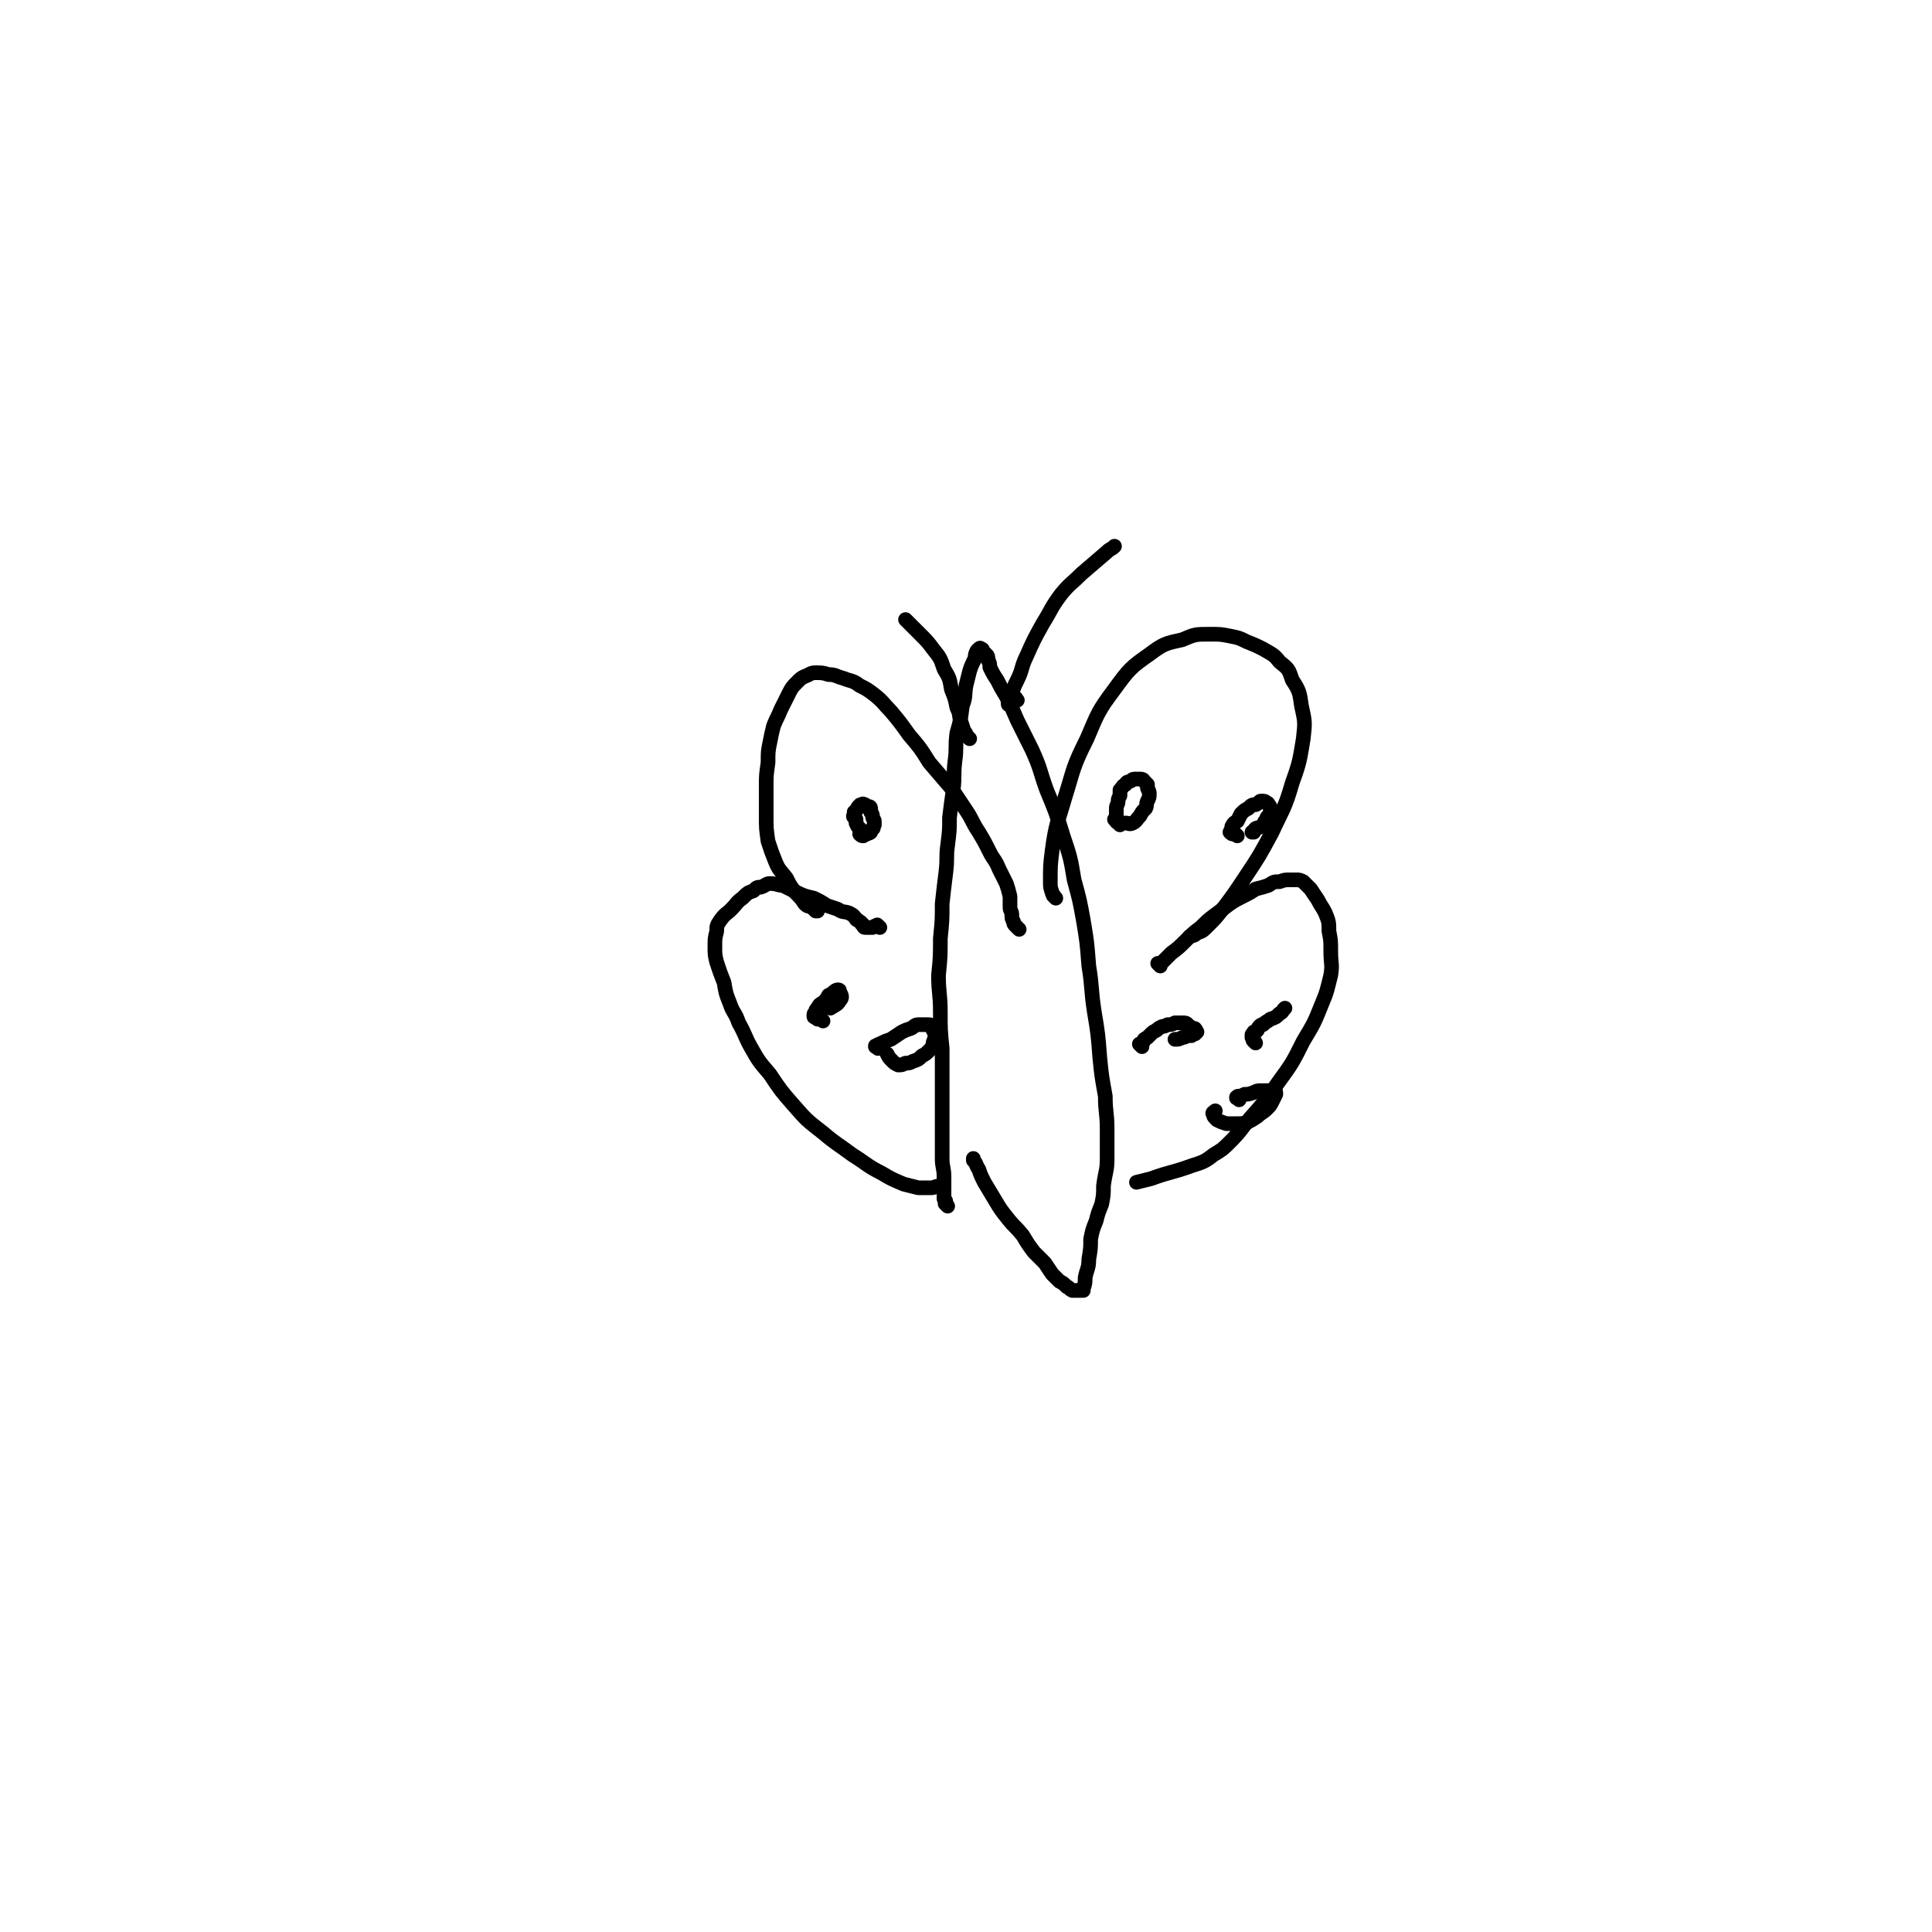 <svg viewBox='0 0 1054 1054' version='1.1' xmlns='http://www.w3.org/2000/svg' xmlns:xlink='http://www.w3.org/1999/xlink'><g fill='none' stroke='#000000' stroke-width='8' stroke-linecap='round' stroke-linejoin='round'><path d='M576,490c-1,-1 -1,-1 -1,-1 -1,-1 0,0 0,0 0,-1 -1,-1 -1,-2 -1,-3 -1,-3 -1,-6 0,-9 0,-9 1,-17 2,-15 3,-15 7,-29 5,-16 4,-16 12,-32 6,-14 6,-15 15,-27 8,-11 9,-12 19,-19 8,-6 9,-6 18,-8 7,-3 7,-3 15,-3 6,0 6,0 11,1 5,1 5,1 9,3 5,2 5,2 9,4 5,3 6,3 9,7 5,4 5,4 7,10 4,6 4,7 5,14 2,9 2,9 1,18 -2,12 -2,13 -6,24 -4,14 -5,14 -11,27 -7,13 -7,13 -15,25 -6,9 -6,9 -12,17 -4,5 -4,5 -8,9 -3,3 -3,3 -6,4 -2,2 -2,1 -4,2 '/><path d='M633,527c-1,-1 -1,-1 -1,-1 -1,-1 0,0 0,0 0,0 0,0 0,0 0,0 0,0 0,0 -1,-1 0,0 0,0 1,0 1,-1 2,-1 3,-3 3,-3 5,-5 4,-3 4,-3 8,-7 4,-4 4,-4 8,-7 4,-4 4,-4 8,-7 4,-3 4,-3 8,-6 3,-2 3,-2 7,-4 4,-2 4,-2 7,-4 4,-1 4,-1 7,-2 3,-2 3,-2 6,-2 3,-1 3,-1 5,-1 2,0 3,0 4,0 2,0 2,0 4,1 2,2 2,2 4,4 2,3 2,3 4,6 2,4 2,3 4,7 2,5 2,5 2,10 1,5 1,5 1,11 0,7 1,7 0,13 -2,8 -2,9 -5,16 -4,10 -4,10 -10,20 -6,12 -6,12 -14,23 -7,10 -7,10 -15,19 -5,6 -5,7 -11,13 -4,4 -4,4 -9,7 -5,4 -6,4 -12,6 -11,4 -11,3 -22,7 -4,1 -4,1 -8,2 '/><path d='M556,507c-1,-1 -1,-1 -1,-1 -1,-1 0,0 0,0 0,0 0,0 0,0 0,0 0,0 0,0 -1,-1 -1,-1 -1,-1 -1,-1 -1,-1 -1,-2 -1,-2 -1,-2 -1,-4 0,-2 -1,-2 -1,-4 0,-3 0,-3 0,-6 -1,-4 -1,-4 -2,-7 -2,-4 -2,-4 -4,-8 -2,-5 -3,-5 -5,-9 -3,-6 -3,-6 -6,-11 -4,-6 -3,-6 -7,-12 -4,-6 -4,-6 -8,-12 -6,-7 -6,-7 -12,-14 -5,-8 -5,-8 -11,-15 -5,-7 -5,-7 -10,-13 -4,-4 -4,-5 -9,-9 -4,-3 -4,-3 -8,-5 -4,-3 -4,-2 -9,-4 -4,-1 -4,-2 -8,-2 -3,-1 -4,-1 -7,-1 -3,0 -3,1 -6,2 -2,1 -2,1 -4,3 -3,3 -3,3 -5,7 -2,4 -2,4 -4,8 -2,5 -2,4 -4,9 -1,4 -1,4 -2,9 -1,5 -1,5 -1,11 -1,7 -1,7 -1,13 0,8 0,8 0,16 0,7 0,7 1,14 2,6 2,6 4,11 2,5 3,5 6,9 2,4 2,4 5,8 3,3 3,3 5,6 2,2 2,1 4,2 1,1 1,1 2,2 1,0 1,0 1,0 '/><path d='M480,506c-1,-1 -1,-1 -1,-1 -1,-1 0,0 -1,0 0,0 -1,0 -2,1 -1,0 0,0 -2,0 0,0 -1,0 -2,0 -1,0 -1,-1 -1,-1 -1,-1 0,-1 -1,-1 0,-1 -1,-1 -2,-2 -1,0 -1,-1 -2,-2 -1,-1 -1,-1 -3,-2 -3,-1 -3,0 -6,-2 -3,-1 -3,-1 -6,-2 -3,-2 -3,-2 -7,-4 -4,-1 -5,-1 -9,-3 -4,-2 -4,-2 -8,-4 -3,0 -3,-1 -7,-1 -2,0 -2,1 -5,2 -2,0 -2,0 -4,2 -3,1 -3,1 -6,4 -3,2 -3,3 -6,6 -3,3 -3,2 -6,6 -2,3 -2,3 -2,6 -1,4 -1,4 -1,8 0,5 0,5 1,9 2,6 2,6 4,11 1,6 1,6 3,11 2,6 3,5 5,11 4,7 3,7 7,14 4,7 4,7 10,14 6,9 6,9 13,17 7,8 7,8 16,15 7,6 8,6 16,12 8,5 8,6 16,10 5,3 5,3 12,6 4,1 4,1 8,2 3,0 3,0 7,0 2,0 2,-1 5,-1 0,0 0,0 1,0 '/><path d='M517,658c-1,-1 -1,-1 -1,-1 -1,-1 0,0 0,0 0,0 0,0 0,0 0,0 0,0 0,-1 0,-1 0,-1 -1,-2 0,-3 0,-3 0,-5 0,-4 0,-4 0,-7 0,-5 -1,-5 -1,-10 0,-5 0,-5 0,-10 0,-7 0,-7 0,-13 0,-9 0,-9 0,-17 0,-10 0,-10 0,-20 -1,-10 -1,-10 -1,-20 0,-10 -1,-10 -1,-20 1,-10 1,-10 1,-20 1,-10 1,-10 1,-19 1,-9 1,-9 2,-17 1,-8 0,-8 1,-15 1,-8 1,-8 1,-15 1,-8 1,-8 2,-15 1,-8 0,-8 1,-16 1,-7 0,-7 1,-15 2,-7 2,-7 3,-15 2,-5 1,-5 2,-11 1,-4 1,-4 2,-8 1,-3 1,-3 3,-7 0,-2 0,-2 1,-4 1,-1 1,-1 1,-1 1,-1 1,0 1,0 1,0 1,0 1,1 1,1 1,1 2,2 1,1 1,1 1,3 1,2 1,2 1,4 2,4 2,4 4,7 2,4 2,4 5,9 3,6 3,6 6,13 4,8 4,8 8,16 5,11 4,11 8,22 5,12 5,12 9,25 4,12 4,12 6,24 3,11 3,11 5,22 2,12 2,12 3,25 2,12 1,12 3,25 2,12 2,12 3,25 1,10 1,10 3,21 0,9 1,9 1,18 0,8 0,8 0,16 0,7 -1,7 -2,15 0,5 0,5 -1,10 -2,5 -2,5 -3,9 -2,5 -2,5 -3,10 0,5 0,5 -1,11 0,5 -1,5 -2,10 0,3 0,3 -1,6 0,0 0,1 0,1 -1,0 -1,0 -1,0 -1,0 -1,0 -1,0 0,0 0,0 -1,0 -1,0 -1,0 -1,0 -1,0 -2,0 -2,0 -2,-1 -2,-2 -3,-2 -2,-2 -2,-2 -4,-3 -2,-2 -2,-2 -4,-4 -2,-3 -2,-3 -4,-6 -3,-3 -3,-3 -6,-6 -3,-4 -3,-4 -6,-9 -4,-5 -4,-4 -8,-9 -4,-5 -4,-5 -7,-10 -3,-5 -3,-5 -6,-10 -2,-4 -2,-4 -3,-7 -2,-3 -1,-3 -3,-5 0,-1 0,-1 0,-1 '/><path d='M555,382c-1,-1 -1,-2 -1,-1 -1,0 -1,1 -2,2 0,0 0,0 -1,1 0,0 -1,1 -1,0 0,0 0,0 0,-1 1,-2 1,-2 2,-4 1,-4 1,-4 3,-8 3,-6 2,-7 5,-13 4,-9 4,-9 9,-18 5,-8 4,-8 10,-16 5,-6 5,-5 11,-11 7,-6 7,-6 14,-12 2,-2 2,-1 4,-3 '/><path d='M529,403c-1,-1 -1,-1 -1,-1 -1,-1 0,0 0,0 0,0 0,0 -1,-1 0,-1 0,-1 -1,-2 -1,-3 -1,-3 -2,-6 -1,-3 0,-3 -2,-7 -1,-5 -1,-5 -3,-10 -1,-6 -1,-6 -4,-11 -2,-6 -2,-6 -6,-11 -3,-4 -3,-4 -7,-8 -3,-3 -3,-3 -7,-7 0,0 0,0 -1,-1 '/><path d='M611,450c-1,-1 -1,-1 -1,-1 -1,-1 0,0 0,0 0,0 0,0 0,0 0,0 0,0 0,0 -1,-1 0,0 0,0 0,0 0,0 -1,-1 0,-1 0,-1 0,-3 0,-2 0,-2 0,-4 0,-2 1,-2 1,-4 0,-1 0,-1 1,-3 0,-2 0,-2 0,-3 2,-2 1,-2 3,-3 1,-2 1,-1 3,-2 1,-1 1,-1 3,-1 1,0 1,0 2,0 2,0 2,1 2,1 1,1 1,1 2,2 0,1 0,1 0,2 1,2 1,2 1,3 0,2 0,2 -1,4 -1,2 0,2 -1,4 -2,2 -2,2 -3,4 -2,2 -2,3 -4,4 -2,1 -2,0 -4,0 -2,0 -2,0 -3,0 -2,0 -2,-1 -3,-2 0,0 0,0 0,0 '/><path d='M470,453c-1,-1 -1,-1 -1,-1 -1,-1 0,0 0,0 0,0 0,0 -1,-1 0,0 0,0 -1,-2 0,0 0,-1 0,-2 -1,-1 -1,-1 -1,-1 -1,-1 0,-1 0,-1 0,-1 0,-1 0,-2 0,0 1,0 1,-1 0,0 0,0 1,-1 0,-1 0,-1 1,-1 0,-1 0,-1 1,-1 1,-1 1,0 2,0 0,0 0,0 1,1 1,0 1,0 1,0 1,0 1,1 1,1 0,1 0,1 0,2 1,1 1,2 1,2 0,2 1,2 1,3 0,1 0,1 0,2 -1,1 0,2 -1,2 -1,1 -1,1 -1,2 -1,1 -1,0 -2,1 -1,0 -2,1 -2,1 -1,0 -1,0 -2,-1 0,0 0,0 0,0 '/><path d='M623,571c-1,-1 -1,-1 -1,-1 -1,-1 0,0 0,0 0,0 0,0 0,0 0,0 0,0 0,0 -1,-1 0,0 0,0 0,0 0,0 1,0 0,-1 0,-1 1,-2 0,-1 0,-1 2,-2 1,-1 1,-1 2,-2 1,-1 1,-1 3,-2 1,-1 1,-1 3,-2 1,0 1,0 3,-1 2,0 2,0 4,-1 2,0 2,0 4,0 2,0 2,0 3,1 1,1 1,1 3,2 1,0 1,0 2,2 0,0 -1,0 -1,1 -1,0 -1,0 -2,1 0,0 -1,0 -2,0 -1,0 -1,1 -3,1 -2,1 -2,1 -4,1 '/><path d='M479,572c-1,-1 -1,-1 -1,-1 -1,-1 0,0 0,0 0,0 0,0 0,0 0,0 -1,0 0,0 0,-1 1,-1 3,-2 2,-1 2,-1 5,-2 3,-2 3,-2 6,-4 2,-1 2,-1 5,-2 2,-1 2,-2 4,-2 1,0 1,0 3,0 1,0 1,0 2,0 2,0 2,0 2,1 1,1 1,1 1,2 1,1 1,1 1,2 0,2 0,2 0,3 -1,1 -1,2 -1,3 -1,2 -1,2 -2,3 -2,2 -2,2 -4,3 -2,2 -2,2 -5,3 -2,1 -2,1 -4,1 -2,1 -2,1 -4,1 -2,-1 -2,-1 -3,-2 -2,-2 -2,-2 -3,-4 '/><path d='M685,569c-1,-1 -1,-1 -1,-1 -1,-1 0,0 0,-1 0,0 0,0 -1,-1 0,-1 0,-1 0,-1 0,-1 0,-1 1,-1 0,0 0,0 0,-1 1,0 1,0 2,-1 0,0 0,-1 1,-2 1,-1 1,-1 2,-1 2,-2 3,-2 4,-3 3,-1 3,-1 5,-3 2,-1 1,-1 3,-3 '/><path d='M676,600c-1,-1 -1,-1 -1,-1 -1,-1 0,0 0,0 0,0 0,0 0,0 0,0 -1,0 0,0 0,-1 0,-1 1,-1 1,0 1,0 3,-1 2,0 2,0 5,-1 2,-1 2,-1 4,-1 2,0 2,0 3,0 2,0 2,0 3,0 1,0 2,0 2,1 0,1 0,1 0,1 -1,2 -1,2 -2,4 -1,2 -1,2 -3,4 -2,2 -3,2 -5,4 -3,2 -3,2 -5,3 -3,1 -3,1 -6,1 -3,0 -4,0 -6,0 -3,-1 -3,-1 -5,-2 -2,-2 -2,-2 -2,-3 -1,-1 0,-1 1,-2 '/><path d='M675,456c-1,-1 -1,-1 -1,-1 -1,-1 0,0 0,0 0,0 0,0 0,0 -1,0 -1,0 -1,0 -1,0 -1,0 -2,-1 0,0 0,0 0,0 1,-2 1,-2 1,-3 1,-2 1,-2 3,-3 1,-2 1,-2 2,-4 2,-2 2,-2 4,-3 2,-2 2,-2 4,-2 2,-1 2,-2 3,-2 2,0 2,0 3,1 1,0 1,1 1,1 1,1 1,1 1,2 0,2 0,2 0,3 -1,2 -2,1 -2,3 -2,2 -1,2 -2,3 -2,2 -2,1 -4,2 -1,1 -1,1 -1,2 -1,0 -1,0 -1,0 '/><path d='M449,557c-1,-1 -1,-1 -1,-1 -1,-1 0,0 0,0 0,0 -1,0 -2,0 0,0 0,0 -1,-1 -1,0 -1,0 -1,-1 0,-1 0,-1 1,-2 0,-1 0,-1 1,-2 1,-2 1,-2 3,-3 2,-2 2,-2 3,-4 2,-1 2,-1 3,-2 1,-1 2,-1 2,-1 1,0 1,0 1,1 1,2 2,3 0,5 -1,2 -2,2 -5,4 '/></g>
</svg>